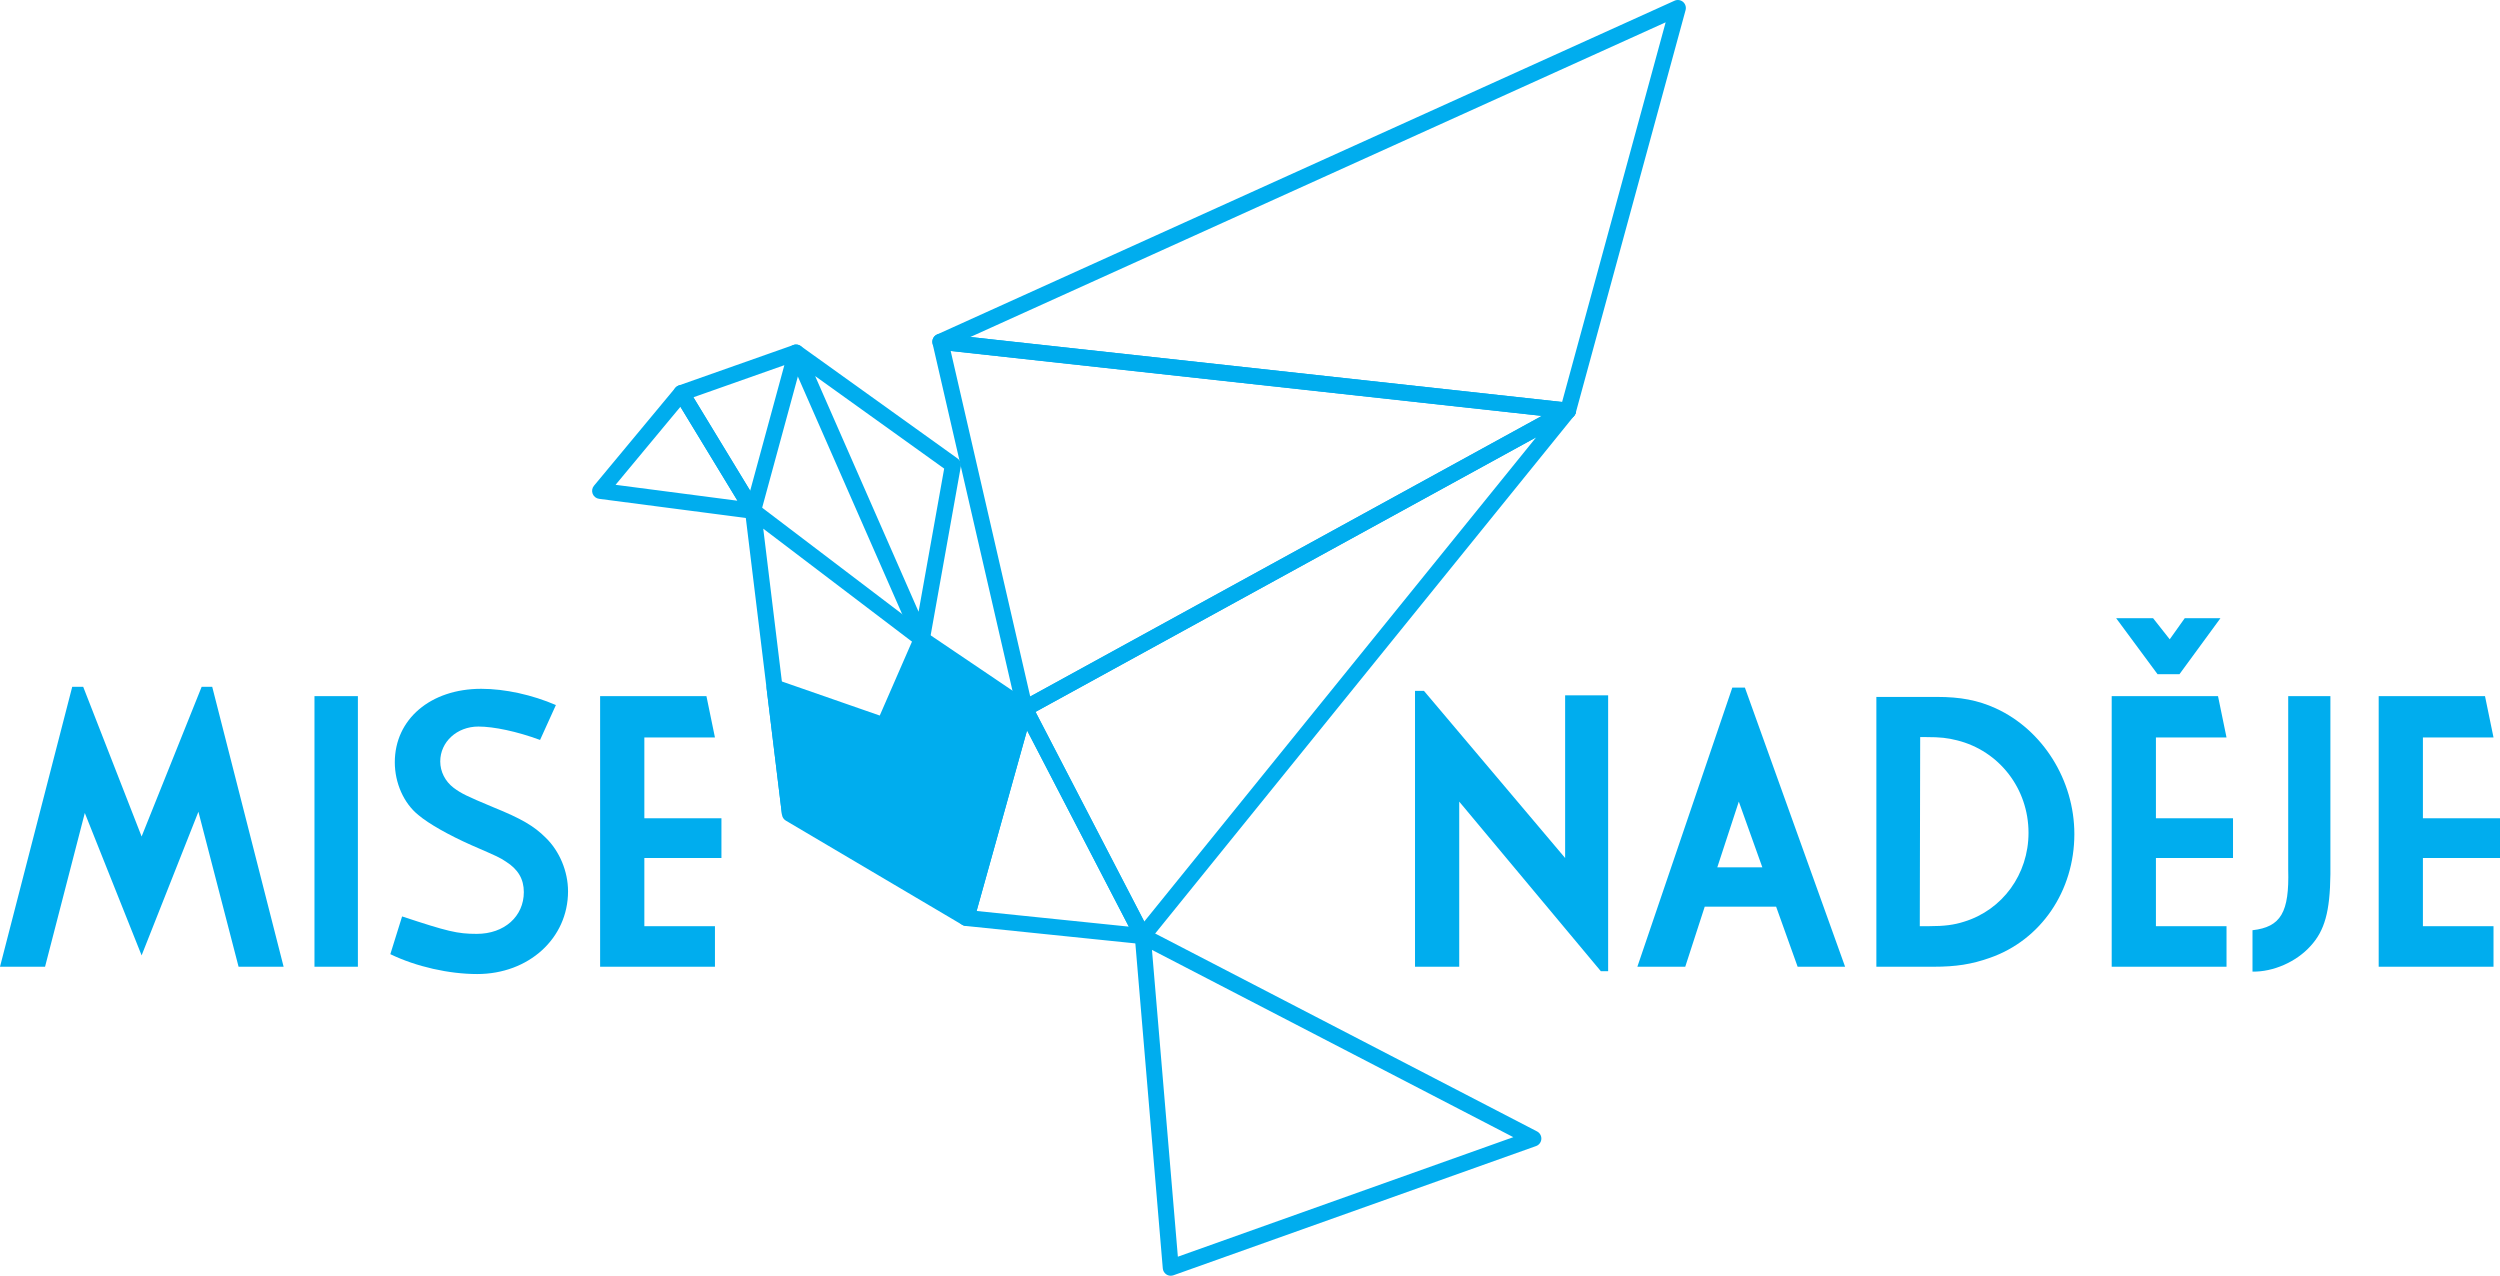 <svg xmlns="http://www.w3.org/2000/svg" xmlns:xlink="http://www.w3.org/1999/xlink" id="Layer_1" x="0px" y="0px" width="300px" height="153.088px" viewBox="0 0 300 153.088" xml:space="preserve"><g>	<g>		<path fill="#00ADEE" d="M170.872,82.901l16.944,20.06V83.436h5.161v33.108h-0.876l-16.993-20.35v19.816h-5.306V82.901H170.872z"></path>		<path fill="#00ADEE" d="M207.878,82.511h1.509l12.025,33.498h-5.696l-2.58-7.206h-8.569l-2.337,7.206h-5.746L207.878,82.511z    M206.076,104.079h5.404l-2.823-7.886L206.076,104.079z"></path>		<path fill="#00ADEE" d="M232.417,83.63c2.825,0,4.918,0.39,7.06,1.363c5.648,2.581,9.446,8.618,9.446,15.095   c0,6.816-3.992,12.707-10.127,14.849c-2.19,0.779-4.09,1.071-6.768,1.071h-6.864V83.63H232.417z M231.542,111.14   c1.753,0,2.921-0.145,4.138-0.535c4.626-1.413,7.742-5.697,7.742-10.663c0-5.306-3.506-9.835-8.569-11.101   c-1.169-0.292-1.997-0.39-3.7-0.39h-0.731l-0.048,22.689H231.542z"></path>		<path fill="#00ADEE" d="M253.403,83.534h12.758l1.022,4.965h-8.472v9.69h9.251v4.771h-9.251v8.18h8.472v4.869h-13.779V83.534z    M258.371,74.186l1.996,2.532l1.801-2.532h4.285l-4.917,6.718h-2.629l-4.966-6.718H258.371z"></path>		<path fill="#00ADEE" d="M279.648,83.534v21.374c-0.049,4.479-0.683,6.767-2.386,8.618c-1.703,1.898-4.479,3.116-6.962,3.067   v-4.966c3.407-0.39,4.43-2.142,4.285-7.303V83.534H279.648z"></path>		<path fill="#00ADEE" d="M285.442,83.534h12.758l1.022,4.965h-8.472v9.69H300v4.771h-9.251v8.18h8.472v4.869h-13.779V83.534z"></path>	</g>	<g>		<path fill="#00ADEE" d="M9.982,82.414l7.011,17.965l7.206-17.965h1.266l8.569,33.595h-5.405l-4.82-18.599l-6.816,17.236   l-6.816-17.089l-4.771,18.452H0l8.668-33.595H9.982z"></path>		<path fill="#00ADEE" d="M42.947,83.534v32.474h-5.21V83.534H42.947z"></path>		<path fill="#00ADEE" d="M64.808,88.793c-2.776-1.023-5.552-1.607-7.401-1.607c-2.581,0-4.578,1.85-4.578,4.187   c0,1.217,0.584,2.385,1.607,3.164c0.924,0.683,1.509,0.974,4.771,2.337c3.359,1.363,4.869,2.241,6.28,3.652   c1.657,1.606,2.678,4.042,2.678,6.427c0,5.648-4.722,9.932-10.906,9.932c-3.359,0-7.303-0.876-10.419-2.385l1.413-4.529   c5.453,1.802,6.622,2.093,8.959,2.093c3.311,0,5.648-2.093,5.648-5.014c0-1.558-0.683-2.727-2.142-3.651   c-0.828-0.536-0.828-0.536-4.188-1.997c-2.628-1.169-5.064-2.532-6.328-3.603c-1.753-1.411-2.825-3.847-2.825-6.329   c0-5.161,4.285-8.813,10.371-8.813c2.872,0,6.135,0.731,8.959,1.948L64.808,88.793z"></path>		<path fill="#00ADEE" d="M72.014,83.534h12.758l1.022,4.965h-8.472v9.69h9.251v4.771h-9.251v8.18h8.472v4.869H72.014V83.534z"></path>	</g>	<g>		<g>			<path fill="#00ADEE" d="M140.491,153.088c-0.182,0-0.363-0.052-0.52-0.153c-0.251-0.162-0.412-0.43-0.437-0.728l-3.359-39.794    c-0.029-0.349,0.133-0.686,0.424-0.88c0.291-0.194,0.665-0.215,0.976-0.053l46.87,24.29c0.339,0.176,0.542,0.537,0.516,0.918    c-0.026,0.382-0.276,0.712-0.636,0.84l-43.51,15.504C140.709,153.07,140.6,153.088,140.491,153.088z M138.236,113.988    l3.108,36.816l40.254-14.344L138.236,113.988z"></path>			<path fill="#00ADEE" d="M122.976,85.995c-0.134,0-0.268-0.028-0.393-0.084c-0.275-0.123-0.476-0.368-0.543-0.662l-10.134-44.02    c-0.07-0.303,0.011-0.622,0.218-0.855c0.207-0.233,0.511-0.351,0.823-0.317l75.319,8.269c0.417,0.046,0.756,0.357,0.838,0.768    c0.081,0.411-0.113,0.828-0.481,1.03l-65.185,35.752C123.295,85.956,123.136,85.995,122.976,85.995z M114.082,42.117    l9.546,41.464l61.4-33.676L114.082,42.117z"></path>			<path fill="#00ADEE" d="M137.132,113.294c-0.032,0-0.064-0.002-0.097-0.005c-0.323-0.033-0.607-0.226-0.756-0.514l-14.156-27.299    c-0.24-0.463-0.067-1.034,0.391-1.285L187.7,48.44c0.402-0.221,0.904-0.126,1.199,0.227c0.294,0.352,0.298,0.864,0.009,1.221    l-51.03,63.05C137.696,113.165,137.42,113.294,137.132,113.294z M124.262,85.426l13.047,25.161l47.035-58.114L124.262,85.426z"></path>			<path fill="#00ADEE" d="M188.163,50.244c-0.035,0-0.07-0.002-0.105-0.006l-75.32-8.269c-0.43-0.047-0.776-0.377-0.844-0.804    c-0.068-0.428,0.158-0.848,0.553-1.027l88.499-40.053c0.337-0.154,0.735-0.098,1.02,0.144c0.283,0.242,0.401,0.625,0.304,0.984    l-13.179,48.321C188.974,49.957,188.591,50.244,188.163,50.244z M116.437,40.442l71.014,7.796l12.426-45.559L116.437,40.442z"></path>			<path fill="#00ADEE" d="M93.837,97.766l-4.43-36.351c-0.047-0.383,0.14-0.757,0.475-0.95c0.334-0.193,0.752-0.165,1.06,0.068    l20.259,15.39l-1.163,1.53L91.59,63.439l4.155,34.095L93.837,97.766z"></path>			<path fill="#00ADEE" d="M110.62,77.649c-0.378,0-0.725-0.222-0.879-0.575L94.649,42.692c-0.174-0.396-0.062-0.86,0.275-1.133    c0.337-0.273,0.814-0.286,1.165-0.034l18.825,13.497c0.301,0.216,0.451,0.585,0.386,0.95l-3.733,20.885    c-0.074,0.416-0.413,0.735-0.833,0.785C110.695,77.647,110.657,77.649,110.62,77.649z M97.818,45.129l12.412,28.28l3.071-17.178    L97.818,45.129z"></path>			<path fill="#00ADEE" d="M90.361,62.26c-0.332,0-0.645-0.173-0.821-0.462l-8.59-14.137c-0.15-0.247-0.181-0.549-0.084-0.822    c0.097-0.272,0.312-0.487,0.585-0.583L95.209,41.4c0.337-0.119,0.712-0.041,0.974,0.202c0.262,0.243,0.367,0.611,0.274,0.956    l-5.168,18.992c-0.101,0.371-0.413,0.646-0.793,0.699C90.45,62.256,90.405,62.26,90.361,62.26z M83.207,47.674l6.814,11.214    l4.1-15.066L83.207,47.674z"></path>			<path fill="#00ADEE" d="M90.361,62.26c-0.041,0-0.083-0.003-0.125-0.008L71.89,59.859c-0.347-0.045-0.642-0.276-0.77-0.602    c-0.128-0.326-0.069-0.696,0.155-0.965l9.757-11.744c0.198-0.239,0.498-0.364,0.81-0.344c0.31,0.023,0.59,0.194,0.751,0.459    l8.59,14.137c0.192,0.316,0.186,0.714-0.016,1.024C90.987,62.097,90.683,62.26,90.361,62.26z M73.868,58.178L88.5,60.087    L81.65,48.812L73.868,58.178z"></path>		</g>		<path fill="#00ADEE" d="M137.132,113.294c-0.033,0-0.065-0.002-0.098-0.005l-21.171-2.176c-0.282-0.029-0.536-0.181-0.696-0.415   c-0.16-0.234-0.208-0.526-0.131-0.8l7.015-25.122c0.106-0.38,0.434-0.656,0.827-0.697c0.39-0.037,0.77,0.163,0.952,0.514   l14.156,27.299c0.163,0.314,0.14,0.691-0.059,0.983C137.746,113.138,137.448,113.294,137.132,113.294z M117.194,109.318   l18.265,1.877l-12.213-23.553L117.194,109.318z"></path>		<g>			<polygon fill="#00ADEE" points="92.943,82.488 106.095,87.067 110.62,76.688 122.976,85.035 115.961,110.157 94.791,97.65    "></polygon>			<path fill="#00ADEE" d="M115.962,111.118c-0.17,0-0.339-0.045-0.489-0.133L94.302,98.477c-0.257-0.152-0.429-0.415-0.465-0.711    l-1.848-15.162c-0.04-0.329,0.092-0.656,0.351-0.865c0.258-0.208,0.607-0.27,0.919-0.159l12.311,4.286l4.169-9.562    c0.114-0.262,0.339-0.459,0.613-0.539c0.274-0.079,0.569-0.034,0.806,0.126l12.356,8.346c0.342,0.232,0.499,0.656,0.387,1.055    l-7.015,25.122c-0.08,0.287-0.29,0.521-0.567,0.633C116.205,111.095,116.083,111.118,115.962,111.118z M95.687,97.063    l19.686,11.629l6.492-23.249l-10.825-7.312l-4.064,9.32c-0.201,0.46-0.722,0.689-1.197,0.523l-11.695-4.072L95.687,97.063z"></path>		</g>	</g></g><g></g><g></g><g></g><g></g><g></g><g></g><g></g><g></g><g></g><g></g><g></g><g></g><g></g><g></g><g></g></svg>